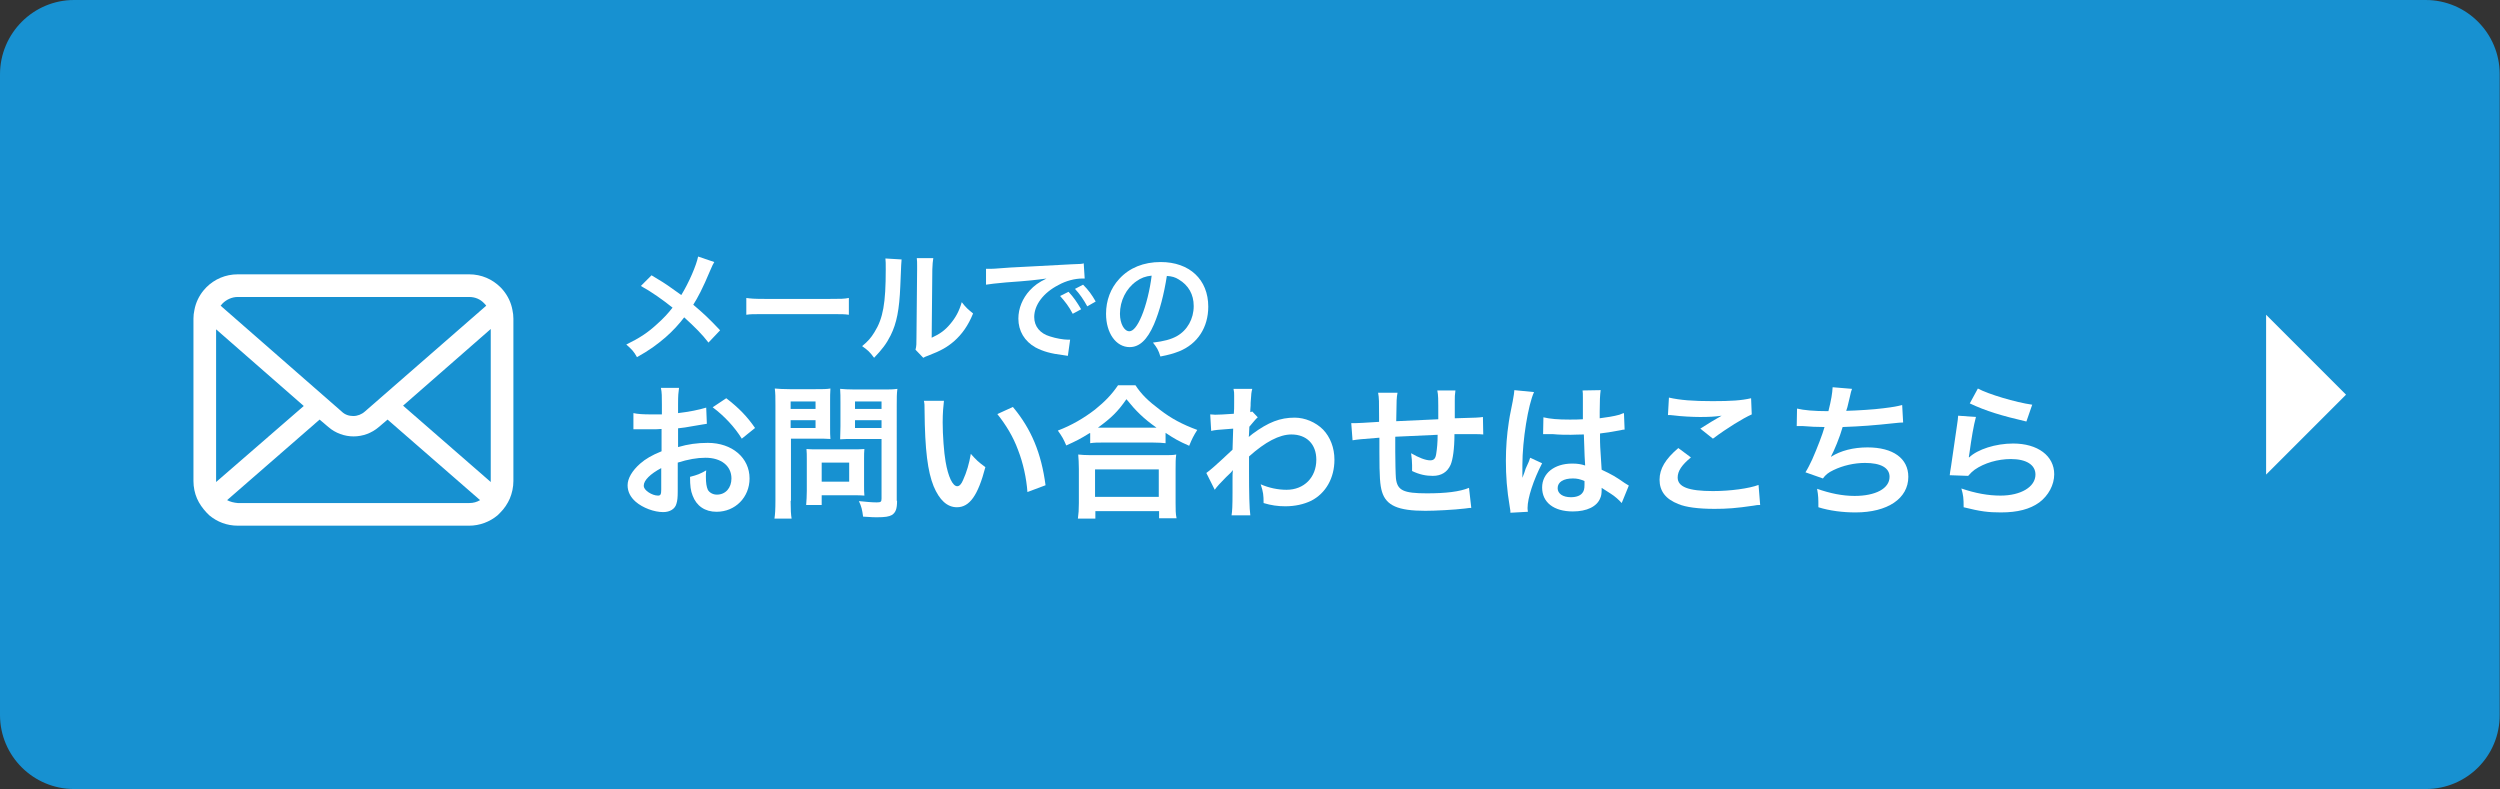 <?xml version="1.0" encoding="utf-8"?>
<!-- Generator: Adobe Illustrator 27.4.1, SVG Export Plug-In . SVG Version: 6.00 Build 0)  -->
<svg version="1.1" xmlns="http://www.w3.org/2000/svg" xmlns:xlink="http://www.w3.org/1999/xlink" x="0px" y="0px"
	 viewBox="0 0 772.8 243.9" style="enable-background:new 0 0 772.8 243.9;" xml:space="preserve">
<rect x="0" y="0" width="772.8" height="243.9" fill="#333333" stroke="none"/>
<style type="text/css">
	.st0{fill:#1791D1;}
	.st1{fill:#FFFFFF;}
</style>
<g id="レイヤー_1">
</g>
<g id="文字サイズ">
	<path class="st0" d="M749.9,243.9H22.9C10.3,243.9,0,233.7,0,221v-198C0,10.3,10.3,0,22.9,0h726.9c12.7,0,22.9,10.3,22.9,22.9v198
		C772.8,233.7,762.5,243.9,749.9,243.9z"/>
	<g>
		<path class="st1" d="M209.5,151.9c0,1.8-0.1,2.9-0.4,3.8c-0.4,1.6-2,2.6-4.1,2.6c-2.8,0-6.3-1.3-8.5-3.2c-1.6-1.4-2.5-3.1-2.5-5.1
			c0-2.1,1.4-4.5,3.9-6.7c1.6-1.4,3.6-2.6,6.6-3.8l0-6.9c-0.4,0-0.4,0-1.8,0.1c-0.7,0-1.3,0-2.4,0c-0.7,0-1.9,0-2.5,0
			c-0.6,0-1,0-1.1,0c-0.2,0-0.5,0-0.9,0l0-5c1.3,0.3,3.1,0.4,5.4,0.4c0.5,0,0.9,0,1.6,0c1.1,0,1.3,0,1.8,0v-3c0-2.6,0-3.7-0.3-5.2
			h5.6c-0.2,1.4-0.3,2.4-0.3,4.9v2.9c3.4-0.4,6.4-1,8.7-1.7l0.2,5c-0.8,0.1-1.7,0.3-4.8,0.8c-1.5,0.3-2.4,0.4-4.1,0.6v5.8
			c3.1-0.9,5.9-1.3,9.2-1.3c7.5,0,12.9,4.6,12.9,11c0,5.8-4.4,10.3-10.2,10.3c-3.6,0-6.2-1.8-7.4-5c-0.6-1.5-0.8-3-0.8-5.8
			c2.3-0.6,3.1-0.9,5-2c-0.1,0.9-0.1,1.3-0.1,2c0,1.9,0.2,3.1,0.6,4c0.5,0.9,1.6,1.5,2.8,1.5c2.7,0,4.5-2.1,4.5-5
			c0-3.9-3.2-6.4-8-6.4c-2.7,0-5.4,0.5-8.6,1.5L209.5,151.9z M204.4,144.7c-3.4,1.8-5.4,3.8-5.4,5.4c0,0.8,0.5,1.4,1.5,2.1
			c0.9,0.6,2,1,2.9,1c0.8,0,1-0.4,1-1.9V144.7z M229.3,135.6c-2.2-3.6-5.5-7.1-9-9.7l4.2-2.8c3.9,3,6.5,5.7,8.9,9.2L229.3,135.6z"/>
		<path class="st1" d="M244.4,154.8c0,2.7,0.1,4.4,0.3,5.5h-5.3c0.2-1.3,0.3-2.8,0.3-5.6v-29.5c0-2.4,0-3.6-0.2-5.1
			c1.4,0.1,2.4,0.2,4.6,0.2h8c2.3,0,3.4,0,4.6-0.2c-0.1,1.4-0.1,2.5-0.1,4.2v7.4c0,2,0,3.1,0.1,4c-1.1-0.1-2.7-0.1-4.1-0.1h-8.1
			V154.8z M244.4,126.4h7.7v-2.3h-7.7V126.4z M244.4,132.3h7.7v-2.4h-7.7V132.3z M267.1,150.1c0,1.3,0,2.2,0.1,3.1
			c-0.9-0.1-1.9-0.1-3.2-0.1h-10v3h-4.8c0.1-1.3,0.2-2.7,0.2-4.4V142c0-1.2,0-2.2-0.1-3.2c1,0.1,2,0.1,3.3,0.1h11.1
			c1.4,0,2.5,0,3.5-0.1c-0.1,0.9-0.1,1.8-0.1,3.1V150.1z M254,148.9h8.5V143H254V148.9z M277.3,154.8c0,2.5-0.4,3.6-1.6,4.4
			c-0.9,0.5-2.1,0.7-4.7,0.7c-0.7,0-1.2,0-4.2-0.2c-0.3-2.2-0.5-3.1-1.3-4.8c1.9,0.2,4,0.4,5.5,0.4c1.3,0,1.5-0.2,1.5-1.2v-18.4
			h-8.7c-1.5,0-3.1,0-4.1,0.1c0-1.2,0.1-2.1,0.1-4v-7.4c0-1.7,0-2.9-0.1-4.2c1.4,0.1,2.3,0.2,4.6,0.2h8.5c2.2,0,3.2,0,4.6-0.2
			c-0.2,1.5-0.2,2.8-0.2,5V154.8z M264.3,126.4h8.2v-2.3h-8.2V126.4z M264.3,132.3h8.2v-2.4h-8.2V132.3z"/>
		<path class="st1" d="M291.8,123.8c-0.2,1.7-0.4,3.9-0.4,6.8c0,3.9,0.4,9.3,0.9,12.1c0.8,4.7,2.2,7.6,3.6,7.6
			c0.7,0,1.3-0.7,1.8-1.9c1.1-2.4,1.9-5.1,2.4-8.1c1.6,1.8,2.3,2.5,4.5,4.1c-2.3,8.8-4.9,12.4-8.8,12.4c-3,0-5.4-2.2-7.2-6.5
			c-1.8-4.5-2.7-11-2.8-23.5c0-1.6,0-1.9-0.2-2.9H291.8z M313.1,125.8c5.7,6.8,8.8,14.3,10.1,24.2l-5.6,2.1c-0.3-4.2-1.3-8.9-2.9-13
			c-1.5-4.1-3.7-7.7-6.4-11.1L313.1,125.8z"/>
		<path class="st1" d="M336.8,133.9c-2.9,1.8-4.1,2.4-7.2,3.8c-0.8-1.9-1.3-2.8-2.6-4.6c4.2-1.6,8-3.8,11.5-6.5
			c3.1-2.5,5.2-4.7,7.1-7.5h5.4c1.9,2.9,4,4.9,7.6,7.6c3.5,2.7,6.9,4.5,11.5,6.2c-1.2,1.9-1.6,2.7-2.5,4.9c-3.2-1.4-4.6-2.2-7.3-4
			v3.2c-1.1-0.1-2.2-0.2-4-0.2h-15.4c-1.4,0-2.7,0-3.9,0.2V133.9z M333.2,160.3c0.2-1.4,0.3-2.8,0.3-4.8V145c0-1.8-0.1-3.2-0.2-4.5
			c1,0.1,2.1,0.2,3.9,0.2h22.5c1.8,0,2.9,0,3.9-0.2c-0.2,1.3-0.2,2.5-0.2,4.5v10.5c0,2.1,0,3.3,0.3,4.7h-5.4V158h-19.7v2.3H333.2z
			 M338.5,153.6h19.7v-8.5h-19.7V153.6z M356,132.2c0.5,0,0.7,0,1.5,0c-4-2.8-6.4-5.2-9.3-8.8c-2.7,3.9-4.7,5.8-8.8,8.8
			c0.5,0,0.8,0,1.3,0H356z"/>
		<path class="st1" d="M372.9,146.2c1-0.7,2.8-2.2,8.1-7.2c0.1-2.7,0.1-2.8,0.2-6.5c-5.4,0.4-5.4,0.4-6.8,0.7l-0.3-5.1
			c0.7,0,1.1,0.1,1.5,0.1c0.8,0,3.3-0.1,5.8-0.3c0.1-1.2,0.1-1.8,0.1-3.4c0-0.9,0-1.5,0-1.9c0-0.2,0-0.4,0-0.4c0-0.7,0-1.1-0.2-2
			l5.8,0c-0.3,1.2-0.3,1.2-0.5,4.3c0,0.9,0,0.9-0.1,2.1c0,0.4,0,0.4,0,0.8c0.3-0.1,0.4-0.1,0.6-0.2l1.7,1.8
			c-0.6,0.5-0.9,0.9-2.6,2.9c-0.1,1.9-0.1,2.9-0.2,3.1l0.1,0c0.2-0.2,0.5-0.4,1.1-0.9c4.9-3.6,8.5-5,13-5c3.2,0,6.5,1.4,8.8,3.7
			c2.2,2.3,3.5,5.6,3.5,9.3c0,5.7-2.7,10.4-7.2,12.7c-2.3,1.1-5,1.7-8,1.7c-2.3,0-4.4-0.3-6.7-1c0-2.4-0.1-3.4-0.9-5.8
			c2.5,1.1,5.3,1.7,8,1.7c5.4,0,9.2-3.8,9.2-9.3c0-4.8-3-7.8-7.7-7.8c-3.7,0-8.1,2.3-13.1,6.8l0,4.7c0,6.4,0.1,11.5,0.4,13.5h-5.8
			c0.2-1.3,0.3-2.7,0.3-7.2v-4c0-1.3,0-1.8,0.1-2.7h-0.1c-0.3,0.5-0.6,0.8-2,2.1c-1.6,1.6-2.9,3-3.5,3.9L372.9,146.2z"/>
		<path class="st1" d="M454.8,157c-0.5,0-0.5,0-2,0.2c-3.3,0.4-9.2,0.7-12.2,0.7c-8.4,0-12.1-1.6-13.4-5.9c-0.6-2-0.8-4.5-0.8-12.3
			c0-0.7,0-0.9,0-4.4c-6.3,0.5-6.3,0.5-8.3,0.8l-0.4-5.3c0.6,0,1.1,0,1.3,0c0.4,0,2.9-0.1,7.3-0.4c0-0.7,0-1.1,0-1.4
			c0-4.8,0-6-0.3-7.6h6c-0.3,1.7-0.3,1.7-0.4,8.8c6.3-0.3,6.3-0.3,13-0.6c0-7.2,0-7.2-0.3-8.9h5.6c-0.2,1.4-0.2,2-0.2,3.1v2.8
			c0,0.7,0,1.1,0,1.3c0,0.5,0,0.9,0,0.9s0,0.3,0,0.5c7.2-0.2,7.2-0.2,8.7-0.4l0.1,5.4c-1-0.1-1.4-0.1-2.6-0.1c-1.6,0-4.1,0-6.3,0
			c0,4.5-0.5,7.9-1.2,9.5c-1,2.2-2.8,3.4-5.5,3.4c-2.1,0-4.1-0.4-6.4-1.5c0-0.9,0-1.2,0-1.8c0-1.2-0.1-2.1-0.3-3.7
			c2.4,1.4,4.5,2.2,5.9,2.2c1.2,0,1.7-0.6,1.9-2.3c0.2-1.3,0.4-3.1,0.4-5.6c-6.8,0.3-6.8,0.3-13.1,0.6c0,0.6,0,0.6,0,1.2
			c0,0.2,0,0.2,0,2.6c0,0.3,0,0.7,0,0.9c0,2.3,0.1,7.2,0.2,8.1c0.4,3.8,2.3,4.7,9.6,4.7c5.8,0,10.1-0.5,13-1.7L454.8,157z"/>
		<path class="st1" d="M466.9,158.5c0-0.5,0-0.7-0.2-1.8c-0.9-5.3-1.2-9.6-1.2-14.3c0-4,0.3-8,0.9-11.9c0.2-1.4,0.2-1.4,1.2-6.4
			c0.3-1.6,0.5-2.9,0.5-3.3c0,0,0-0.1,0-0.2l6.1,0.6c-1.8,3.9-3.6,14.8-3.6,22.6c0,1.6,0,1.6,0,2.3c0,0.3,0,0.3,0,0.7
			c0,0.4,0,0.5,0,0.9h0c0.2-0.5,0.2-0.5,0.5-1.3c0.1-0.3,0.3-0.8,0.5-1.5c0.4-0.9,0.4-0.9,0.9-2c0.1-0.1,0.1-0.3,0.5-1.4l3.7,1.7
			c-2.7,5.2-4.5,10.8-4.5,13.8c0,0.3,0,0.4,0.1,1.2L466.9,158.5z M477.1,129c2.1,0.5,4.5,0.7,8.1,0.7c1.6,0,2.6,0,4.1-0.1
			c0-2.7,0-4.9,0-6.7c0-1,0-1.7-0.1-2.2l5.6-0.1c-0.2,1.3-0.3,3.4-0.3,6.6c0,0.5,0,1.2,0,2.1c2.3-0.3,4.3-0.6,6.1-1.1
			c0.3-0.1,0.3-0.1,1-0.4l0.4-0.1l0.2,5.1c-0.4,0-0.5,0-1.3,0.2c-1.5,0.3-3.9,0.7-6.3,1c0,0.4,0,0.4,0,1c0,2.5,0,2.6,0.5,10.2
			c3.2,1.5,4.4,2.2,7.1,4.1c0.6,0.4,0.8,0.5,1.3,0.8l-2.2,5.4c-0.8-0.9-2.1-2.1-3.4-2.9c-1.5-1-2.6-1.7-2.8-1.8c0,0.3,0,0.4,0,0.6
			c0,1-0.1,1.9-0.4,2.5c-1,2.7-4.2,4.2-8.5,4.2c-5.9,0-9.5-2.8-9.5-7.4c0-4.4,3.8-7.4,9.3-7.4c1.7,0,2.8,0.2,4,0.6
			c-0.1-1.1-0.2-3.3-0.4-9.6c-1.8,0-2.9,0.1-4,0.1c-1.7,0-3.5,0-5.6-0.2c-0.6,0-1.1,0-1.4,0c-0.4,0-0.7,0-0.8,0c-0.2,0-0.4,0-0.5,0
			c0,0-0.1,0-0.3,0L477.1,129z M486.2,147.9c-2.9,0-4.7,1.1-4.7,3c0,1.7,1.6,2.8,4.1,2.8c1.7,0,3-0.5,3.6-1.4
			c0.4-0.5,0.6-1.2,0.6-2.4c0-0.5,0-1.2,0-1.2C488.4,148.1,487.5,147.9,486.2,147.9z"/>
		<path class="st1" d="M522.7,141.4c-2.8,2.3-4.1,4.2-4.1,6.2c0,2.9,3.3,4.2,10.9,4.2c5.4,0,11.2-0.8,14.1-1.9l0.5,6.2
			c-0.8,0-1,0-2,0.2c-5.4,0.8-8.3,1-12.1,1c-4.9,0-8.9-0.5-11.2-1.5c-3.9-1.5-5.8-4-5.8-7.5c0-3.4,1.8-6.4,5.8-9.8L522.7,141.4z
			 M515.9,122.9c3.5,0.8,7.5,1.1,13.5,1.1c5.7,0,8.9-0.2,11.9-0.9l0.2,5c-2.7,1.2-7.6,4.2-12,7.5l-3.9-3.1c2.3-1.5,4.5-2.8,6.6-4
			c-2,0.3-3.9,0.4-6.7,0.4c-2.3,0-6-0.2-8.2-0.5c-0.9-0.1-1-0.1-1.7-0.1L515.9,122.9z"/>
		<path class="st1" d="M555.5,126.3c2.1,0.5,5.1,0.8,9.7,0.8c0.9-3.6,1.2-5.5,1.3-7.4l6,0.5c-0.3,0.8-0.3,0.8-0.7,2.6
			c-0.8,3.4-0.8,3.4-1.1,4.2c3.4-0.1,8.5-0.4,11.5-0.8c3.3-0.4,4.2-0.6,5.8-1l0.3,5.4c-1,0-1.4,0.1-2.6,0.2
			c-6.5,0.7-10.5,1-16.1,1.2c-0.9,3.2-2.7,7.5-3.6,9.1v0.1c3-1.9,6.9-2.9,11.3-2.9c7.9,0,12.6,3.4,12.6,9.1c0,6.7-6.4,11-16.3,11
			c-4,0-8-0.5-11.5-1.6c0-2.6,0-3.5-0.4-5.7c4,1.4,7.8,2.2,11.6,2.2c6.5,0,10.8-2.3,10.8-5.9c0-2.8-2.7-4.3-7.6-4.3
			c-3.3,0-6.8,0.8-9.7,2.2c-1.7,0.8-2.5,1.5-3.3,2.6l-5.4-1.9c0.7-1.1,1.4-2.5,2.1-4c1.5-3.4,3.2-7.8,3.8-10c-2.4,0-4.4-0.1-6.8-0.3
			c-0.6,0-1.1,0-1.4,0c0,0-0.2,0-0.4,0L555.5,126.3z"/>
		<path class="st1" d="M610.8,128.9c-0.7,2.5-1.4,6.7-2,11.1c-0.1,0.6-0.1,0.6-0.2,1.3l0.1,0.1c2.6-2.5,8.2-4.3,13.6-4.3
			c7.6,0,12.7,3.8,12.7,9.5c0,3.3-1.8,6.6-4.6,8.7c-2.9,2.1-6.7,3.1-11.9,3.1c-3.9,0-6.3-0.3-11.5-1.6c0-2.8-0.1-3.7-0.7-5.8
			c4.4,1.5,8.3,2.2,12.1,2.2c6.3,0,10.8-2.7,10.8-6.5c0-3-2.8-4.8-7.6-4.8c-4,0-8.2,1.2-11.2,3.3c-0.8,0.6-1.1,0.9-2,1.9l-5.7-0.2
			c0.1-0.8,0.1-1,0.4-2.7c0.4-2.8,1.1-7.8,1.9-13.1c0.2-1.1,0.2-1.6,0.3-2.6L610.8,128.9z M611.4,120.1c3.1,1.7,11.7,4.3,16.8,5
			l-1.8,5.2c-7.7-1.8-12.4-3.2-17.5-5.6L611.4,120.1z"/>
	</g>
	<g>
		<path class="st1" d="M220.8,81c-0.4,0.7-0.6,1-1.3,2.7c-2.3,5.5-3.8,8.3-5.2,10.5c3.1,2.6,5,4.4,8.3,7.9l-3.6,3.8
			c-1.9-2.5-4.2-4.8-7.5-7.8c-1.6,2.1-3.5,4.2-5.8,6.2c-2.7,2.3-5,4-8.8,6.1c-1-1.8-1.6-2.4-3.3-3.9c4.1-2,6.7-3.7,9.6-6.4
			c1.8-1.6,3.3-3.2,4.7-5c-3-2.4-6.5-4.9-9.8-6.7l3.3-3.3c2.7,1.6,4.3,2.6,6.1,3.9c2.8,2,2.8,2,3.1,2.2c2.4-3.9,4.7-9.3,5.2-11.9
			L220.8,81z"/>
		<path class="st1" d="M230.6,92.1c1.6,0.2,2.3,0.3,6,0.3h19.8c3.7,0,4.4,0,6-0.3v5.2c-1.5-0.2-1.9-0.2-6-0.2h-19.7
			c-4.2,0-4.6,0-6,0.2V92.1z"/>
		<path class="st1" d="M278.7,80.2c-0.1,1-0.1,1-0.4,8.3c-0.3,7.2-1.1,11.4-3,15.2c-1.3,2.6-2.7,4.4-5.1,6.9c-1.4-1.9-2-2.4-3.7-3.6
			c1.8-1.5,2.7-2.5,3.8-4.3c2.7-4.3,3.5-9,3.5-19.4c0-2,0-2.4-0.1-3.4L278.7,80.2z M288.5,79.8c-0.2,1.1-0.2,1.7-0.3,3.5l-0.2,21.1
			c2.6-1.2,4.1-2.3,5.7-4.2c1.7-2,2.8-4,3.6-6.8c1.3,1.7,1.8,2.1,3.5,3.5c-1.5,3.7-3.4,6.4-5.9,8.6c-2.1,1.8-4,2.9-7.9,4.4
			c-0.8,0.3-1.1,0.4-1.6,0.7l-2.4-2.5c0.3-1.1,0.3-1.9,0.3-3.9l0.2-20.9v-1.1c0-0.9,0-1.7-0.1-2.4L288.5,79.8z"/>
		<path class="st1" d="M304.8,83.1c0.8,0,1.2,0,1.4,0c0.7,0,0.7,0,6.1-0.4c2.7-0.1,9-0.5,18.9-1c3-0.1,3.2-0.1,3.8-0.3l0.3,4.7
			c-0.4,0-0.4,0-0.8,0c-2.2,0-5,0.7-7.3,2c-4.7,2.4-7.5,6.2-7.5,9.9c0,2.9,1.8,5.1,4.9,6c1.8,0.6,4.2,1,5.5,1c0,0,0.4,0,0.7,0
			l-0.7,5c-0.5-0.1-0.6-0.1-1.3-0.2c-4.1-0.5-6.4-1.2-8.7-2.4c-3.4-1.9-5.3-5.1-5.3-8.9c0-3.2,1.3-6.3,3.5-8.7
			c1.4-1.5,2.7-2.5,5.2-3.7c-3,0.4-5.3,0.7-12.5,1.2c-3.3,0.3-5,0.5-6.2,0.7L304.8,83.1z M330.3,90.2c1.6,1.7,2.6,3.2,3.9,5.4
			l-2.6,1.4c-1.2-2.3-2.3-3.7-3.9-5.5L330.3,90.2z M336.1,94.7c-1.1-2-2.3-3.8-3.8-5.4l2.5-1.3c1.7,1.7,2.7,3.1,3.9,5.2L336.1,94.7z
			"/>
		<path class="st1" d="M356.7,100.3c-2.1,4.8-4.5,7-7.5,7c-4.2,0-7.3-4.3-7.3-10.3c0-4.1,1.4-7.9,4.1-10.8c3.1-3.4,7.5-5.2,12.8-5.2
			c8.9,0,14.7,5.4,14.7,13.8c0,6.4-3.3,11.5-9,13.8c-1.8,0.7-3.2,1.1-5.8,1.6c-0.6-2-1.1-2.8-2.3-4.3c3.4-0.4,5.6-1,7.4-2
			c3.2-1.8,5.2-5.3,5.2-9.3c0-3.6-1.6-6.4-4.6-8.2c-1.1-0.7-2.1-1-3.7-1.1C359.8,91,358.5,96.1,356.7,100.3z M351.2,87
			c-3.1,2.2-5,6-5,10c0,3,1.3,5.4,2.9,5.4c1.2,0,2.5-1.6,3.8-4.7c1.4-3.3,2.6-8.3,3.1-12.5C354.1,85.4,352.7,85.9,351.2,87z"/>
	</g>
	<polyline class="st1" points="700.5,97.3 725.2,122 700.5,146.7 	"/>
	<path class="st1" d="M59.8,98.5v50.2c0,1.9,0.4,3.8,1.1,5.4v0c0.7,1.6,1.7,3,2.9,4.3c0.3,0.3,0.6,0.6,0.9,0.9
		c2.4,2,5.4,3.2,8.8,3.2H145c3.3,0,6.4-1.2,8.8-3.2c0.3-0.3,0.6-0.6,0.9-0.9c1.2-1.2,2.2-2.7,2.9-4.3c0.7-1.7,1.1-3.5,1.1-5.4V98.5
		c0-0.9-0.1-1.8-0.3-2.7c-0.4-2.2-1.4-4.3-2.8-6c-0.3-0.4-0.6-0.7-0.9-1c-2.5-2.5-5.9-4-9.7-4H73.5c-3.8,0-7.2,1.5-9.7,4
		c-0.3,0.3-0.6,0.7-0.9,1c-1.4,1.7-2.4,3.8-2.8,6C59.9,96.7,59.8,97.6,59.8,98.5z M150.3,94.5l-37.5,32.7c-1,0.9-2.3,1.4-3.6,1.4
		c-1.3,0-2.6-0.4-3.6-1.4L68.2,94.5c0.2-0.2,0.4-0.5,0.6-0.7c1.2-1.2,2.9-2,4.7-2H145c1.9,0,3.5,0.7,4.7,2
		C149.9,94,150.1,94.2,150.3,94.5z M151.7,149l-27.1-23.6l27.1-23.7v47C151.7,148.8,151.7,148.9,151.7,149z M70.2,154.6l28.6-24.9
		l2.7,2.3c2.2,1.9,5,2.9,7.8,2.9c2.8,0,5.6-1,7.8-2.9l2.7-2.3l28.6,24.9c-1,0.6-2.1,0.9-3.3,0.9H73.5
		C72.3,155.4,71.1,155.1,70.2,154.6z M66.8,101.8l27.1,23.7L66.8,149c0-0.1,0-0.2,0-0.3V101.8z"/>
</g>
</svg>
